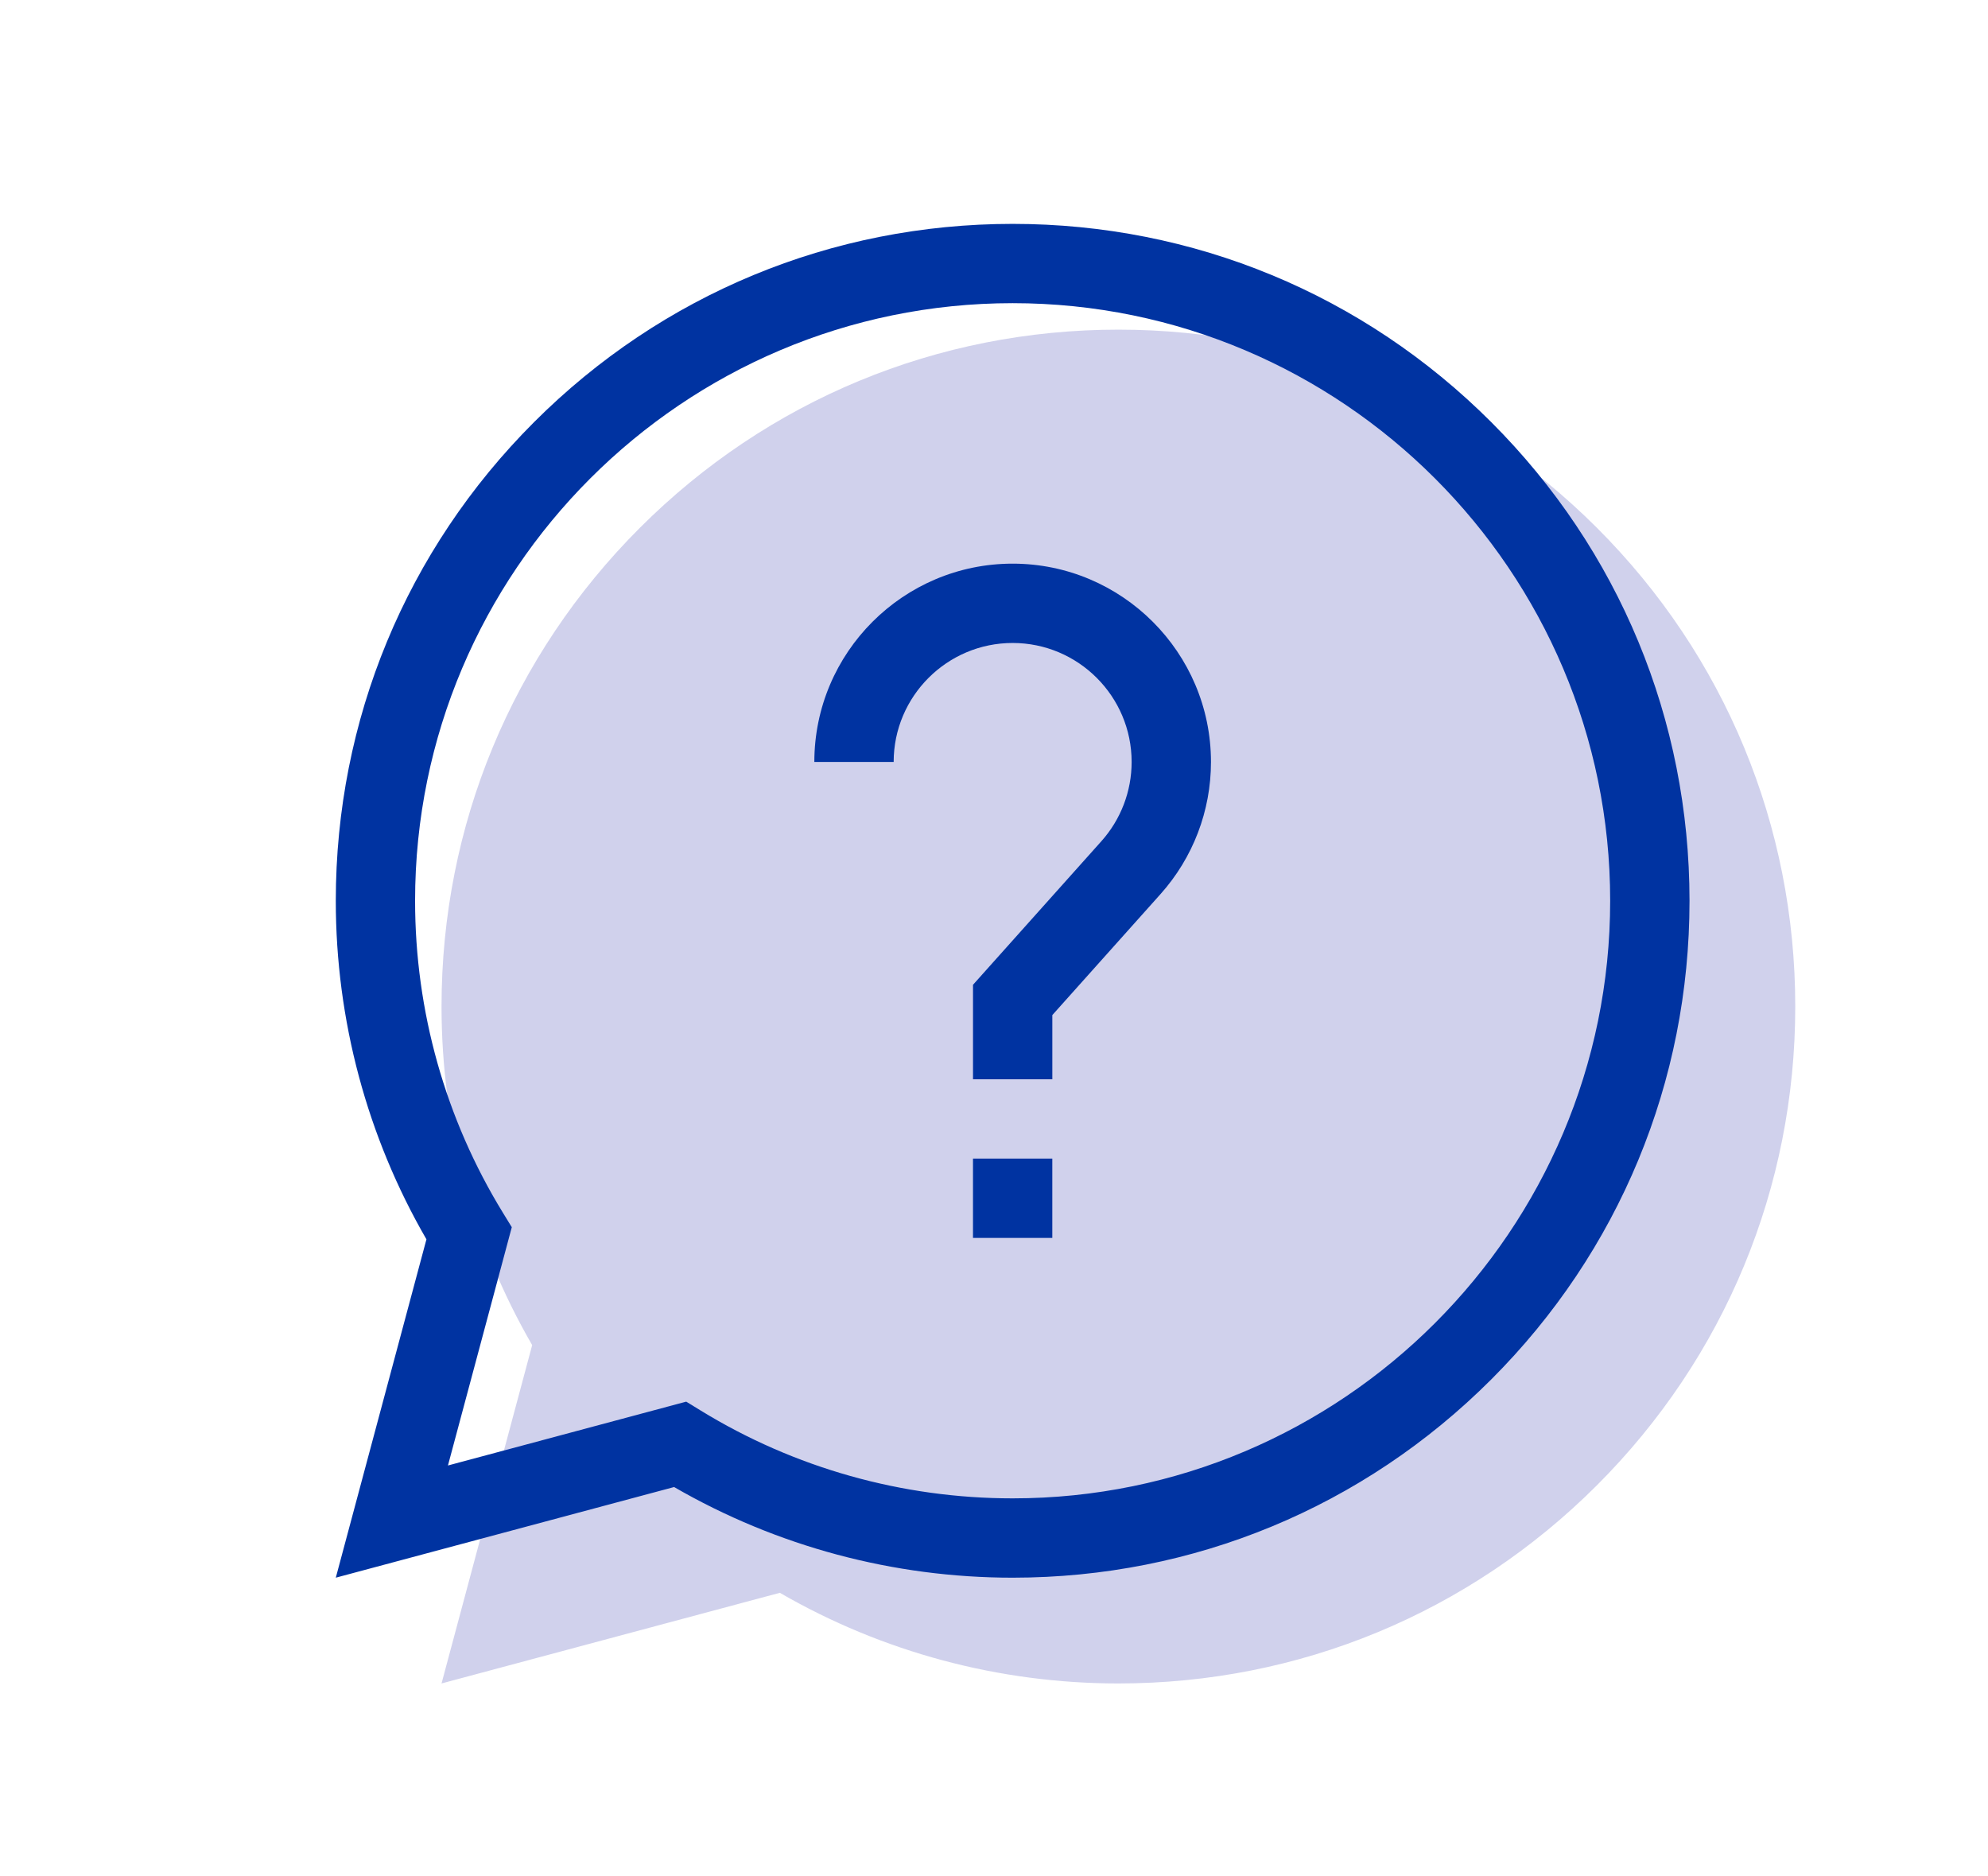 <?xml version="1.0" encoding="iso-8859-1"?>
<!-- Generator: Adobe Illustrator 23.0.3, SVG Export Plug-In . SVG Version: 6.00 Build 0)  -->
<svg version="1.1" id="Capa_1" xmlns="http://www.w3.org/2000/svg" xmlns:xlink="http://www.w3.org/1999/xlink" x="0px" y="0px"
	 viewBox="0 0 106.565 100.565" style="enable-background:new 0 0 106.565 100.565;" xml:space="preserve">
<g>
	<path style="fill:#D0D1EC;" d="M85.607,28.296c-6.853-6.853-15.964-10.627-25.656-10.627s-18.803,3.774-25.656,10.627
		c-6.853,6.853-10.627,15.964-10.627,25.656c0,6.393,1.677,12.647,4.859,18.147l-4.859,18.135l18.135-4.859
		c5.5,3.182,11.754,4.859,18.147,4.859c9.691,0,18.803-3.774,25.656-10.627c6.853-6.853,10.627-15.964,10.627-25.656
		S92.46,35.149,85.607,28.296z"/>
</g>
<g>
	<path style="fill:#0033A1;" d="M79.938,22.627C73.085,15.774,63.974,12,54.282,12S35.48,15.774,28.627,22.627
		C21.774,29.48,18,38.591,18,48.282c0,6.393,1.677,12.647,4.859,18.147L18,84.565l18.135-4.859c5.5,3.182,11.754,4.859,18.147,4.859
		c9.691,0,18.803-3.774,25.656-10.627c6.853-6.853,10.627-15.964,10.627-25.656S86.791,29.48,79.938,22.627z M54.282,80.313
		c-5.918,0-11.699-1.627-16.719-4.706l-0.779-0.478l-12.772,3.422l3.422-12.772l-0.478-0.779c-3.079-5.02-4.706-10.801-4.706-16.719
		c0-17.662,14.369-32.031,32.031-32.031s32.031,14.369,32.031,32.031S71.944,80.313,54.282,80.313z"/>
	<rect x="52.156" y="62.101" style="fill:#0033A1;" width="4.252" height="4.252"/>
	<path style="fill:#0033A1;" d="M54.282,30.212c-5.861,0-10.63,4.768-10.63,10.63h4.252c0-3.517,2.861-6.378,6.378-6.378
		s6.378,2.861,6.378,6.378c0,1.57-0.577,3.08-1.625,4.251l-6.878,7.692v5.064h4.252v-3.44l5.796-6.481
		c1.746-1.951,2.708-4.468,2.708-7.086C64.912,34.981,60.144,30.212,54.282,30.212z"/>
</g>
<g>
</g>
<g>
</g>
<g>
</g>
<g>
</g>
<g>
</g>
<g>
</g>
<g>
</g>
<g>
</g>
<g>
</g>
<g>
</g>
<g>
</g>
<g>
</g>
<g>
</g>
<g>
</g>
<g>
</g>
</svg>
